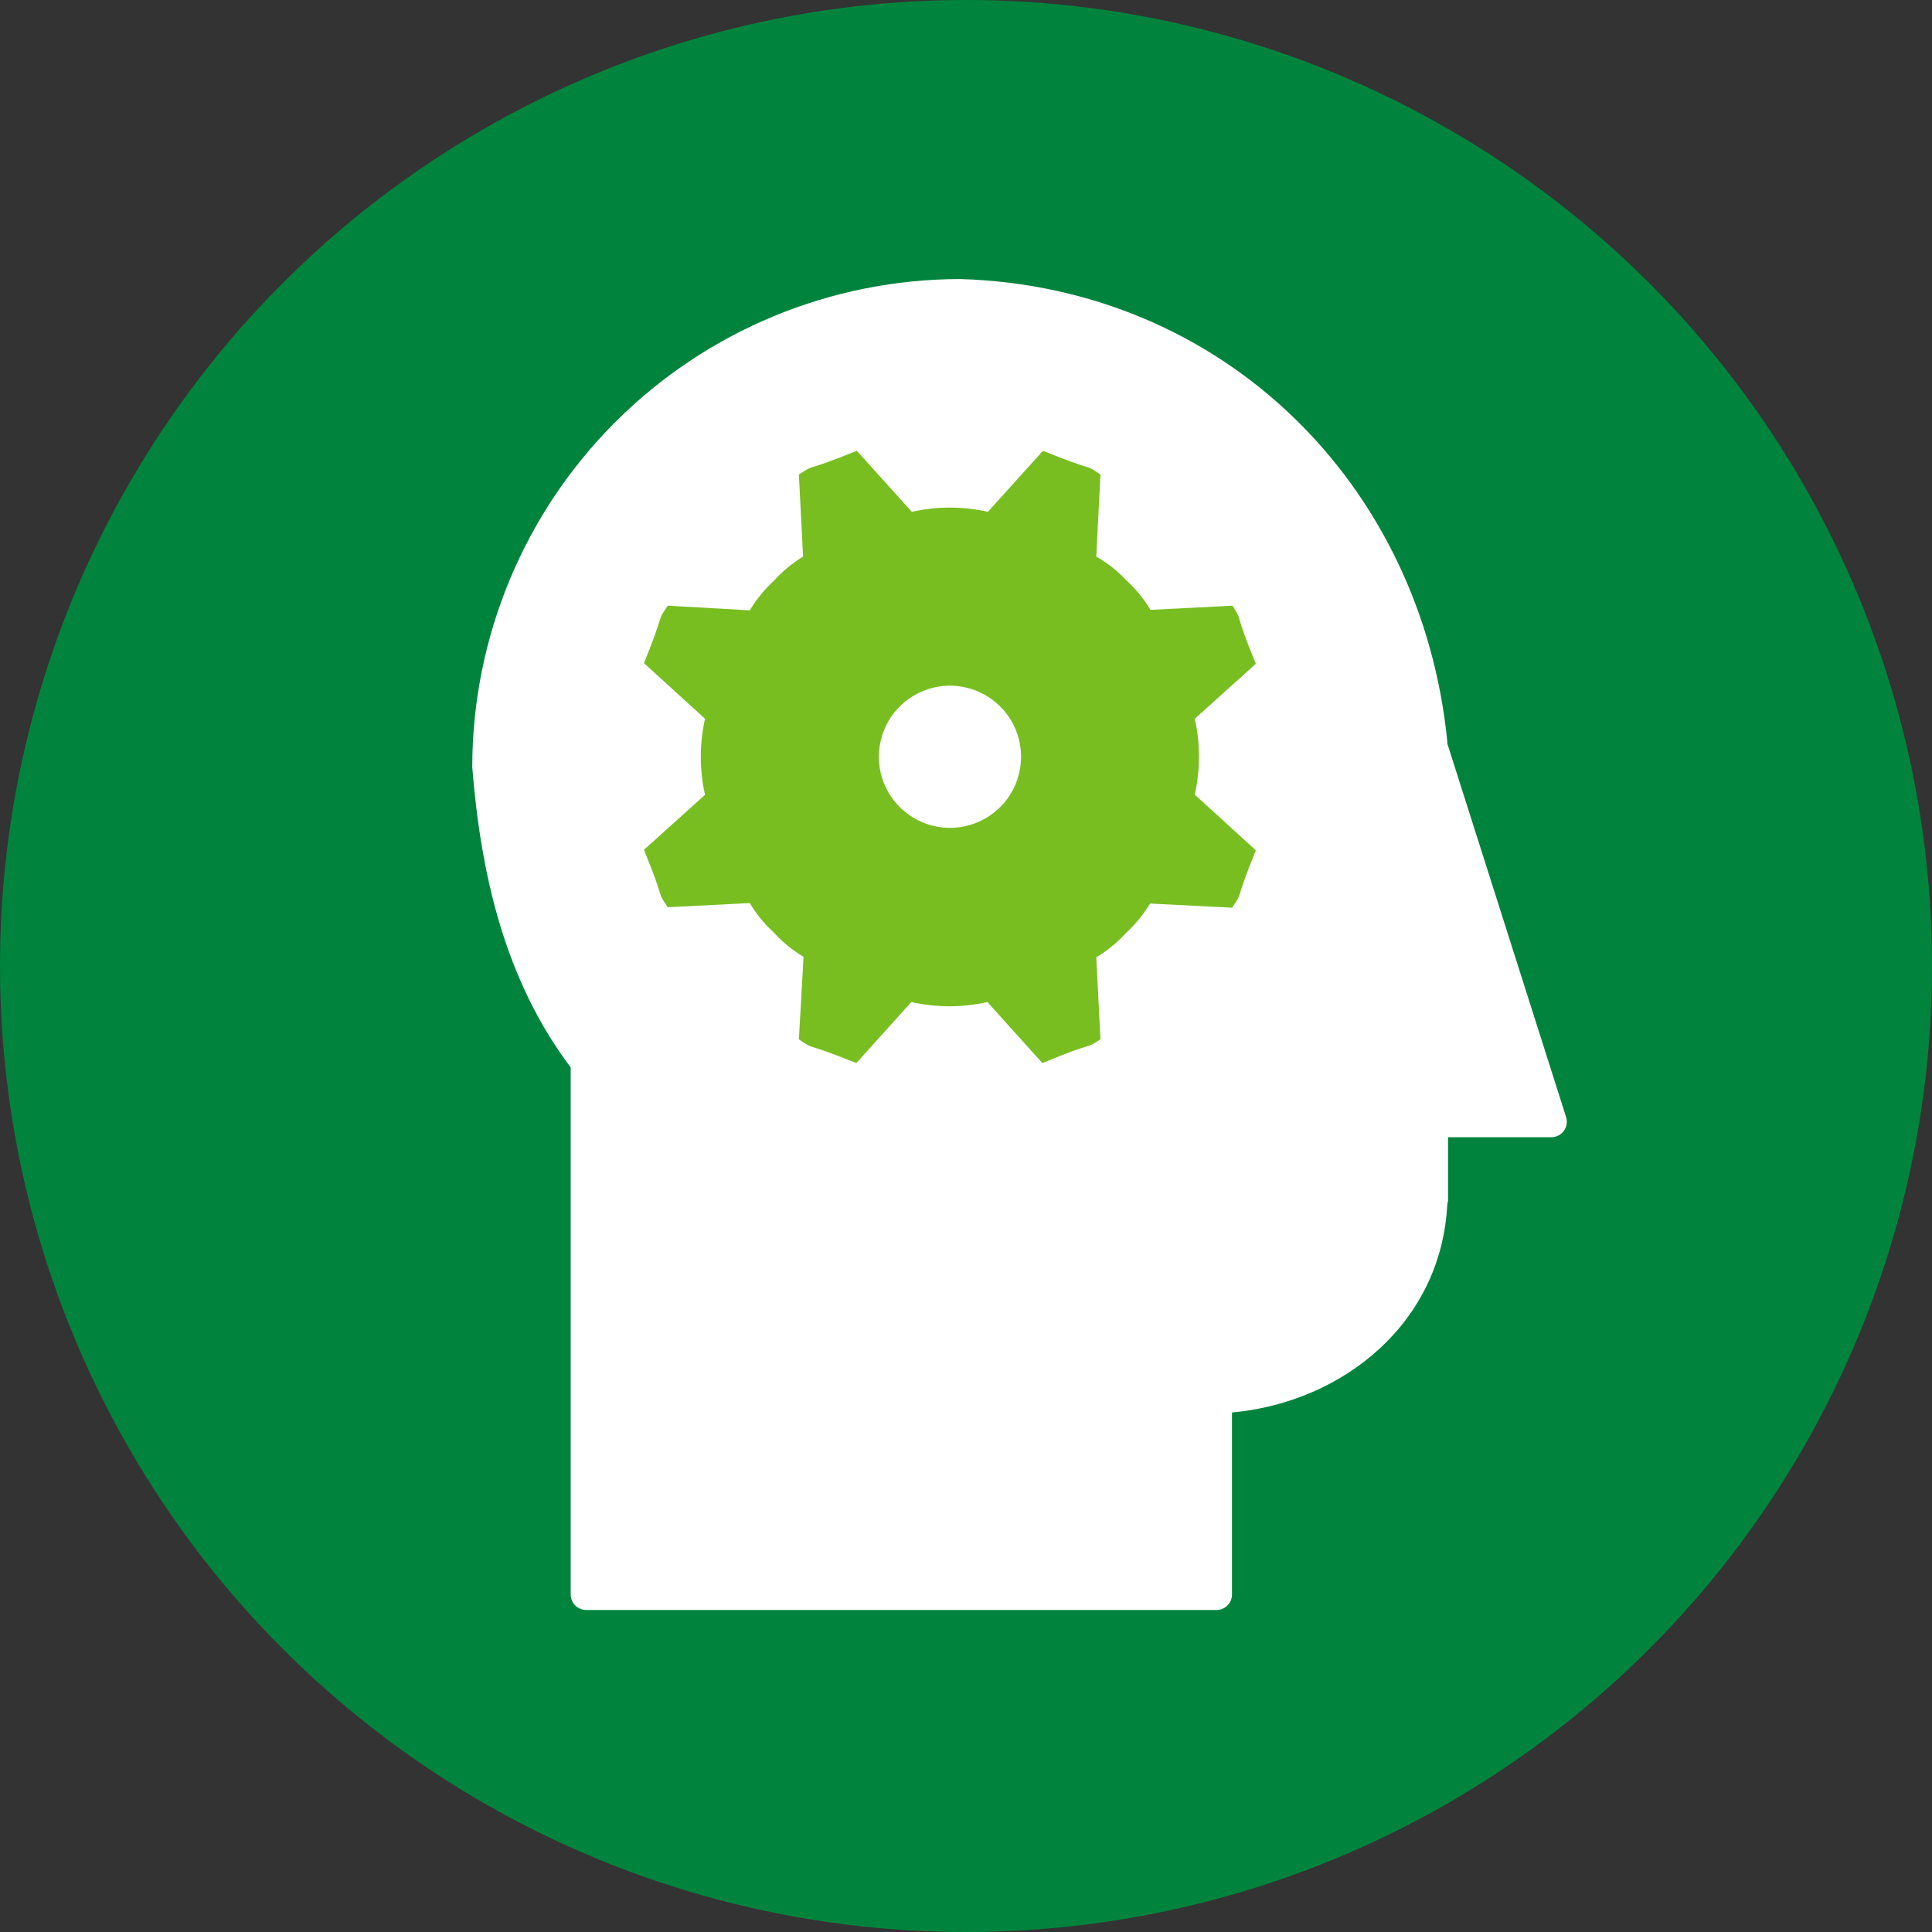 <?xml version="1.0" encoding="UTF-8"?>
<svg width="100px" height="100px" viewBox="0 0 100 100" version="1.1" xmlns="http://www.w3.org/2000/svg" xmlns:xlink="http://www.w3.org/1999/xlink">
    <rect x="0" y="0" width="100" height="100" fill="#333333" stroke="none"/>
    <!-- Generator: sketchtool 51.2 (57519) - http://www.bohemiancoding.com/sketch -->
    <title>D3EA2323-A8E1-4A0C-A9E0-F1ED78A02D64</title>
    <desc>Created with sketchtool.</desc>
    <defs></defs>
    <g id="Homepage" stroke="none" stroke-width="1" fill="none" fill-rule="evenodd">
        <g id="Homepage---Desktop---Revised" transform="translate(-886, -584)">
            <g id="Mid" transform="translate(0, 554)">
                <g id="students-Start-here">
                    <g id="Group-3" transform="translate(886, 30)">
                        <g id="ico-students">
                            <circle id="Oval-3" fill="#00843D" cx="50" cy="50" r="50"></circle>
                            <path d="M81.061,57.82 L74.91,38.475 L74.91,38.363 C73.58,25.034 63.303,14.861 49.725,14.444 C43.022,14.442 36.593,17.103 31.852,21.841 C27.111,26.579 24.447,33.006 24.444,39.709 C24.885,45.244 26.127,50.723 29.539,55.249 L29.539,82.532 C29.539,82.975 29.898,83.333 30.34,83.333 L62.966,83.333 C63.409,83.333 63.767,82.975 63.767,82.532 L63.767,73.112 C69.591,72.567 74.605,68.426 74.91,62.346 L74.95,62.146 L74.95,58.862 L80.268,58.862 C80.529,58.871 80.777,58.754 80.935,58.547 C81.093,58.339 81.14,58.069 81.061,57.82 Z" id="Shape" fill="#FFFFFF" fill-rule="nonzero"></path>
                            <path d="M61.841,37.203 L65,34.357 C63.797,31.43 64.399,32.328 63.797,31.35 L59.549,31.567 C59.209,30.998 58.787,30.482 58.298,30.035 C57.842,29.553 57.318,29.139 56.743,28.809 L56.959,24.56 C56.005,23.935 56.903,24.52 53.985,23.333 L51.131,26.492 C49.835,26.199 48.49,26.199 47.195,26.492 L44.349,23.333 C41.43,24.52 42.328,23.935 41.35,24.56 L41.567,28.809 C41.006,29.151 40.499,29.572 40.059,30.059 C39.57,30.506 39.149,31.022 38.809,31.591 L34.56,31.35 C33.927,32.304 34.512,31.406 33.333,34.324 L36.492,37.203 C36.2,38.498 36.2,39.843 36.492,41.139 L33.333,43.985 C34.52,46.903 33.935,46.005 34.56,46.959 L38.809,46.743 C39.148,47.312 39.57,47.828 40.059,48.274 C40.506,48.763 41.022,49.185 41.591,49.524 L41.35,53.797 C42.304,54.431 41.406,53.846 44.324,55.024 L47.17,51.865 C48.466,52.158 49.811,52.158 51.107,51.865 L53.953,55.024 C56.903,53.797 56.005,54.399 56.959,53.797 L56.743,49.549 C57.312,49.209 57.828,48.788 58.274,48.298 C58.763,47.851 59.185,47.335 59.524,46.767 L63.773,46.983 C64.407,46.029 63.822,46.927 65,44.009 L61.841,41.131 C62.132,39.837 62.132,38.496 61.841,37.203 Z M51.772,41.772 C50.72,42.825 49.137,43.14 47.762,42.57 C46.387,42.001 45.49,40.659 45.49,39.171 C45.49,37.682 46.387,36.34 47.762,35.771 C49.137,35.201 50.72,35.517 51.772,36.569 C53.209,38.006 53.209,40.335 51.772,41.772 Z" id="Shape" fill="#78BE20" fill-rule="nonzero"></path>
                        </g>
                    </g>
                </g>
            </g>
        </g>
    </g>
</svg>